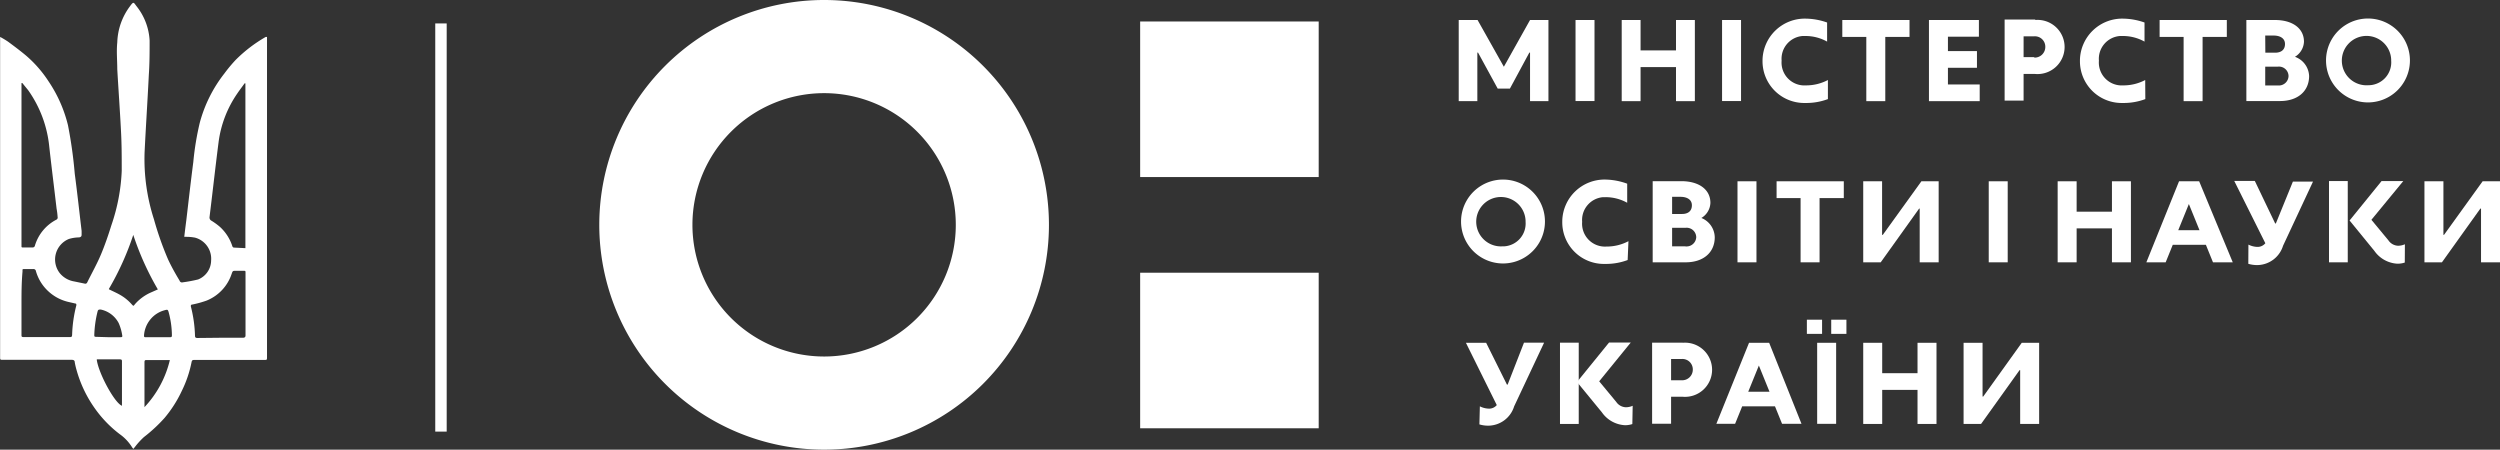 <svg id="Layer_1" data-name="Layer 1" xmlns="http://www.w3.org/2000/svg" viewBox="0 0 218.72 39.34"><rect x="0" y="0" width="218.72" height="39.34" fill="#333333" stroke="none"/><defs><style>.cls-1{fill:#fff;}</style></defs><title>mon</title><path class="cls-1" d="M84.63,8.29A19.67,19.67,0,1,0,104.3,28h0A19.67,19.67,0,0,0,84.63,8.29Zm0,31.19A11.52,11.52,0,1,1,96.15,28,11.52,11.52,0,0,1,84.63,39.48Z" transform="translate(-12.53 -8.29)"/><rect class="cls-1" x="99.75" y="23.86" width="15.62" height="13.61"/><rect class="cls-1" x="99.75" y="1.88" width="15.62" height="13.61"/><path class="cls-1" d="M222.92,31.26a2,2,0,0,1-.66.1,2.63,2.63,0,0,1-2-1.12l-2.17-2.66,2.8-3.45h1.9L220,27.52l1.49,1.8a1.07,1.07,0,0,0,.84.47,1.5,1.5,0,0,0,.6-.13Z" transform="translate(-12.53 -8.29)"/><rect class="cls-1" x="203.76" y="15.84" width="1.64" height="7.11"/><path class="cls-1" d="M209.24,29.69a1.87,1.87,0,0,0,.76.2.87.87,0,0,0,.72-.32L208,24.12h1.8l1.78,3.72h.06l1.49-3.66h1.76l-2.62,5.61a2.39,2.39,0,0,1-2.2,1.69,2.67,2.67,0,0,1-.84-.11Z" transform="translate(-12.53 -8.29)"/><path class="cls-1" d="M204.93,24.15h-1.76l-2.86,7.09H202l.62-1.53h2.9l.62,1.53h1.73Zm-1.83,4.28.93-2.29.93,2.29Z" transform="translate(-12.53 -8.29)"/><polygon class="cls-1" points="169.61 15.86 168.1 15.86 164.72 20.55 164.66 20.55 164.66 15.86 163.01 15.86 163.01 22.95 164.54 22.95 167.9 18.25 167.95 18.25 167.95 22.95 169.61 22.95 169.61 15.86"/><path class="cls-1" d="M219.67,9.91a3.67,3.67,0,1,0,.06,0Zm0,5.84a2.16,2.16,0,1,1,2.06-2.26s0,.07,0,.1a2,2,0,0,1-1.83,2.15Z" transform="translate(-12.53 -8.29)"/><path class="cls-1" d="M213.31,13.26a1.62,1.62,0,0,0,.79-1.32c0-1.17-1-1.9-2.54-1.9h-2.5v7.09H212c1.59,0,2.55-.89,2.55-2.19A1.86,1.86,0,0,0,213.31,13.26Zm-2.6-1.86h.73c.57,0,1,.24,1,.74s-.33.76-.86.76h-.86Zm1.11,4.37h-1.11V14.12h1.11a.84.84,0,0,1,.93.83.85.85,0,0,1-.88.82Z" transform="translate(-12.53 -8.29)"/><polygon class="cls-1" points="168.76 1.75 173.13 1.75 173.13 3.21 170.42 3.21 170.42 4.47 172.96 4.47 172.96 5.93 170.42 5.93 170.42 7.39 173.2 7.39 173.2 8.85 168.76 8.85 168.76 1.75"/><polygon class="cls-1" points="161.18 1.75 167.06 1.75 167.06 3.23 164.94 3.23 164.94 8.85 163.28 8.85 163.28 3.23 161.18 3.23 161.18 1.75"/><polygon class="cls-1" points="146.63 5.87 143.53 5.87 143.53 8.85 141.88 8.85 141.88 1.75 143.53 1.75 143.53 4.41 146.63 4.41 146.63 1.75 148.28 1.75 148.28 8.85 146.63 8.85 146.63 5.87"/><rect class="cls-1" x="137.84" y="1.75" width="1.66" height="7.09"/><polygon class="cls-1" points="133.86 8.85 133.86 4.6 133.8 4.6 132.1 7.75 131.03 7.75 129.31 4.6 129.25 4.6 129.25 8.85 127.62 8.85 127.62 1.75 129.27 1.75 131.57 5.84 133.86 1.75 135.47 1.75 135.47 8.85 133.86 8.85"/><rect class="cls-1" x="150.66" y="1.75" width="1.66" height="7.09"/><path class="cls-1" d="M190.61,10h-2.7v7.09h1.66V14.76h1a2.37,2.37,0,1,0,0-4.72Zm-.14,3.29h-.9V11.47h.9a.91.91,0,0,1,1,.93.93.93,0,0,1-.93.93Z" transform="translate(-12.53 -8.29)"/><polygon class="cls-1" points="188.94 1.75 194.82 1.75 194.82 3.23 192.7 3.23 192.7 8.85 191.04 8.85 191.04 3.23 188.94 3.23 188.94 1.75"/><path class="cls-1" d="M144,24a3.67,3.67,0,1,0,.05,0Zm0,5.84A2.16,2.16,0,1,1,146,27.6s0,.07,0,.1a2,2,0,0,1-1.85,2.14H144Z" transform="translate(-12.53 -8.29)"/><path class="cls-1" d="M161.38,27.36a1.61,1.61,0,0,0,.79-1.32c0-1.17-1-1.9-2.55-1.9h-2.5v7.1H160c1.59,0,2.55-.89,2.55-2.19A1.86,1.86,0,0,0,161.38,27.36Zm-2.56-1.85h.73c.57,0,1,.24,1,.74s-.33.76-.86.76h-.87Zm1.08,4.33h-1.08V28.22H160a.84.84,0,0,1,.93.83.85.85,0,0,1-.9.8Z" transform="translate(-12.53 -8.29)"/><polygon class="cls-1" points="184.77 19.98 181.68 19.98 181.68 22.95 180.02 22.95 180.02 15.86 181.68 15.86 181.68 18.52 184.77 18.52 184.77 15.86 186.43 15.86 186.43 22.95 184.77 22.95 184.77 19.98"/><rect class="cls-1" x="152.01" y="15.86" width="1.66" height="7.09"/><polygon class="cls-1" points="155.43 15.86 161.31 15.86 161.31 17.33 159.19 17.33 159.19 22.95 157.53 22.95 157.53 17.33 155.43 17.33 155.43 15.86"/><path class="cls-1" d="M155,29.39a4.06,4.06,0,0,1-1.92.47,2,2,0,0,1-2.13-2.16,2,2,0,0,1,1.83-2.16H153a3.88,3.88,0,0,1,1.89.49V24.36A5.84,5.84,0,0,0,153,24a3.7,3.7,0,0,0-3.79,3.61s0,.05,0,.08a3.64,3.64,0,0,0,3.58,3.69h.25a5.4,5.4,0,0,0,1.89-.34Z" transform="translate(-12.53 -8.29)"/><rect class="cls-1" x="173.99" y="15.86" width="1.66" height="7.09"/><polygon class="cls-1" points="218.72 15.86 217.2 15.86 213.82 20.55 213.77 20.55 213.77 15.86 212.11 15.86 212.11 22.95 213.64 22.95 217 18.25 217.06 18.25 217.06 22.95 218.72 22.95 218.72 15.86"/><path class="cls-1" d="M172.45,15.29a4.07,4.07,0,0,1-1.92.47,2,2,0,0,1-2.13-2.16,2,2,0,0,1,1.83-2.16h.26a3.86,3.86,0,0,1,1.89.49V10.26a5.79,5.79,0,0,0-1.86-.34,3.7,3.7,0,0,0-3.79,3.61s0,.05,0,.08a3.65,3.65,0,0,0,3.61,3.69h.22a5.39,5.39,0,0,0,1.89-.34Z" transform="translate(-12.53 -8.29)"/><path class="cls-1" d="M200.21,15.29a4.06,4.06,0,0,1-1.92.47,2,2,0,0,1-2.13-2.16A2,2,0,0,1,198,11.44h.26a3.87,3.87,0,0,1,1.89.49V10.26a5.81,5.81,0,0,0-1.86-.34,3.7,3.7,0,0,0-3.79,3.61s0,.05,0,.08a3.65,3.65,0,0,0,3.61,3.69h.22a5.38,5.38,0,0,0,1.89-.34Z" transform="translate(-12.53 -8.29)"/><path class="cls-1" d="M155.34,45.39a2,2,0,0,1-.66.1,2.63,2.63,0,0,1-2-1.12l-2.18-2.66,2.8-3.45h1.9l-2.76,3.39,1.49,1.8a1.06,1.06,0,0,0,.84.47,1.47,1.47,0,0,0,.6-.13Z" transform="translate(-12.53 -8.29)"/><rect class="cls-1" x="136.48" y="29.98" width="1.64" height="7.11"/><path class="cls-1" d="M142,43.84a1.86,1.86,0,0,0,.76.2.87.87,0,0,0,.72-.31l-2.7-5.45h1.77l1.82,3.66h.06l1.43-3.67h1.76L145,43.84a2.39,2.39,0,0,1-2.2,1.69,2.65,2.65,0,0,1-.84-.11Z" transform="translate(-12.53 -8.29)"/><path class="cls-1" d="M167.31,38.28h-1.76l-2.86,7.09h1.64l.62-1.53h2.87l.62,1.53h1.7Zm-1.83,4.28.93-2.29.93,2.29Z" transform="translate(-12.53 -8.29)"/><polygon class="cls-1" points="167.76 34.11 164.67 34.11 164.67 37.09 163.01 37.09 163.01 29.99 164.67 29.99 164.67 32.65 167.76 32.65 167.76 29.99 169.42 29.99 169.42 37.09 167.76 37.09 167.76 34.11"/><rect class="cls-1" x="158.98" y="29.99" width="1.66" height="7.09"/><polygon class="cls-1" points="178.4 29.99 176.88 29.99 173.51 34.69 173.45 34.69 173.45 29.99 171.79 29.99 171.79 37.09 173.32 37.09 176.69 32.38 176.74 32.38 176.74 37.09 178.4 37.09 178.4 29.99"/><path class="cls-1" d="M159.77,38.27h-2.7v7.09h1.66V43h1a2.37,2.37,0,1,0,0-4.72Zm-.14,3.29h-.9V39.7h.9a.91.91,0,0,1,1,.93.93.93,0,0,1-.93.93h-.07Z" transform="translate(-12.53 -8.29)"/><rect class="cls-1" x="158.08" y="27.97" width="1.33" height="1.24"/><rect class="cls-1" x="160.21" y="27.97" width="1.33" height="1.24"/><path class="cls-1" d="M24.2,47.56l-.09-.1A4,4,0,0,0,23,46.27a10.22,10.22,0,0,1-2.1-2.15,10.75,10.75,0,0,1-1.67-3.45,6.67,6.67,0,0,1-.16-.68c0-.16-.09-.22-.27-.22h-6c-.26,0-.26,0-.26-.25v-28a7.63,7.63,0,0,1,.7.42c.54.4,1.09.81,1.6,1.24a10.51,10.51,0,0,1,1.94,2.23,11.88,11.88,0,0,1,1.7,3.85,39.61,39.61,0,0,1,.59,4.23c.22,1.66.4,3.32.6,5v.31c0,.1,0,.23-.23.26a3.18,3.18,0,0,0-.89.14,1.94,1.94,0,0,0-.78,3,2.06,2.06,0,0,0,1.24.71l.92.19a.18.18,0,0,0,.23-.1c.4-.81.85-1.61,1.2-2.44s.65-1.71.92-2.58a16.63,16.63,0,0,0,.9-4.74c0-1.19,0-2.39-.07-3.59-.09-1.77-.22-3.54-.32-5.31,0-.78-.08-1.56,0-2.33A5.54,5.54,0,0,1,23.9,8.84c.33-.45.31-.35.58,0a5.25,5.25,0,0,1,1.14,3c0,1,0,2-.07,3-.11,2.26-.26,4.51-.37,6.77A17.15,17.15,0,0,0,26,27.48,27.4,27.4,0,0,0,27.24,31c.29.62.63,1.23,1,1.84a.22.22,0,0,0,.28.15h0a12.54,12.54,0,0,0,1.34-.25A1.8,1.8,0,0,0,31,31.08a1.91,1.91,0,0,0-1.41-2,4.14,4.14,0,0,0-.73-.07h-.21c.06-.5.12-1,.18-1.45.2-1.69.39-3.39.61-5.08A24.92,24.92,0,0,1,30,19.06a12,12,0,0,1,2.16-4.34,12.84,12.84,0,0,1,1-1.2,12.41,12.41,0,0,1,2.62-2h.11v28c0,.26,0,.26-.25.26H29.57c-.18,0-.25,0-.29.24a10.12,10.12,0,0,1-.84,2.46,10.72,10.72,0,0,1-1.51,2.37,13.43,13.43,0,0,1-1.81,1.68,6.63,6.63,0,0,0-.76.83Zm-9.72-32h-.07V29.8c0,.12,0,.14.14.14h.8a.21.21,0,0,0,.24-.18h0a3.77,3.77,0,0,1,1.85-2.24.21.21,0,0,0,.13-.25,6.06,6.06,0,0,0-.09-.73c-.21-1.81-.44-3.62-.64-5.42A10.29,10.29,0,0,0,15,16.19c-.16-.2-.34-.41-.5-.62ZM34,30V15.58h-.07c-.21.3-.44.59-.64.89a9.68,9.68,0,0,0-1.64,4.28c-.28,2.18-.52,4.37-.79,6.55a.31.31,0,0,0,.17.3,5.81,5.81,0,0,1,.72.52,3.9,3.9,0,0,1,1.11,1.72.18.18,0,0,0,.12.11ZM14.41,34.84v2.74c0,.15,0,.2.2.2h4c.16,0,.22,0,.23-.2A11.73,11.73,0,0,1,19.21,35c0-.11,0-.15-.11-.16l-.65-.15a3.85,3.85,0,0,1-1.78-1,3.8,3.8,0,0,1-1-1.69.21.21,0,0,0-.24-.17h-.72c-.24,0-.21,0-.21.21C14.41,33.06,14.41,34,14.41,34.84Zm17.35,3h2c.19,0,.26-.06.25-.25V32.14c0-.13,0-.16-.16-.16H33.2c-.31,0-.31,0-.41.29a3.8,3.8,0,0,1-2.19,2.32,9,9,0,0,1-1.23.34c-.13,0-.17.09-.13.22a11.5,11.5,0,0,1,.35,2.51c0,.15.06.2.21.2Zm-9.7-4.24c.32.16.62.29.91.45a4,4,0,0,1,1.08.86c.15.16.15.18.28,0a4,4,0,0,1,1.33-1l.68-.3a24.72,24.72,0,0,1-2.15-4.77,24.51,24.51,0,0,1-2.13,4.72Zm5.34,6.19h-2c-.18,0-.23,0-.23.22v3.9a9.06,9.06,0,0,0,2.23-4.16Zm-6.4,0c.17,1.19,1.56,3.76,2.2,4a.42.42,0,0,0,0-.07V39.89c0-.14-.07-.16-.19-.16H21Zm1-2h1c.23,0,.26,0,.21-.24a4.1,4.1,0,0,0-.3-1,2.3,2.3,0,0,0-1.57-1.18c-.14,0-.23,0-.27.16a9.52,9.52,0,0,0-.29,2.06c0,.13,0,.17.17.17Zm4.39,0h1c.12,0,.18,0,.18-.17a8,8,0,0,0-.28-2c-.07-.25-.1-.26-.35-.19a2.41,2.41,0,0,0-1.25.8,2.47,2.47,0,0,0-.56,1.4c0,.12,0,.17.16.16Z" transform="translate(-12.53 -8.29)"/><rect class="cls-1" x="38.08" y="2.05" width="1" height="35.71"/></svg>